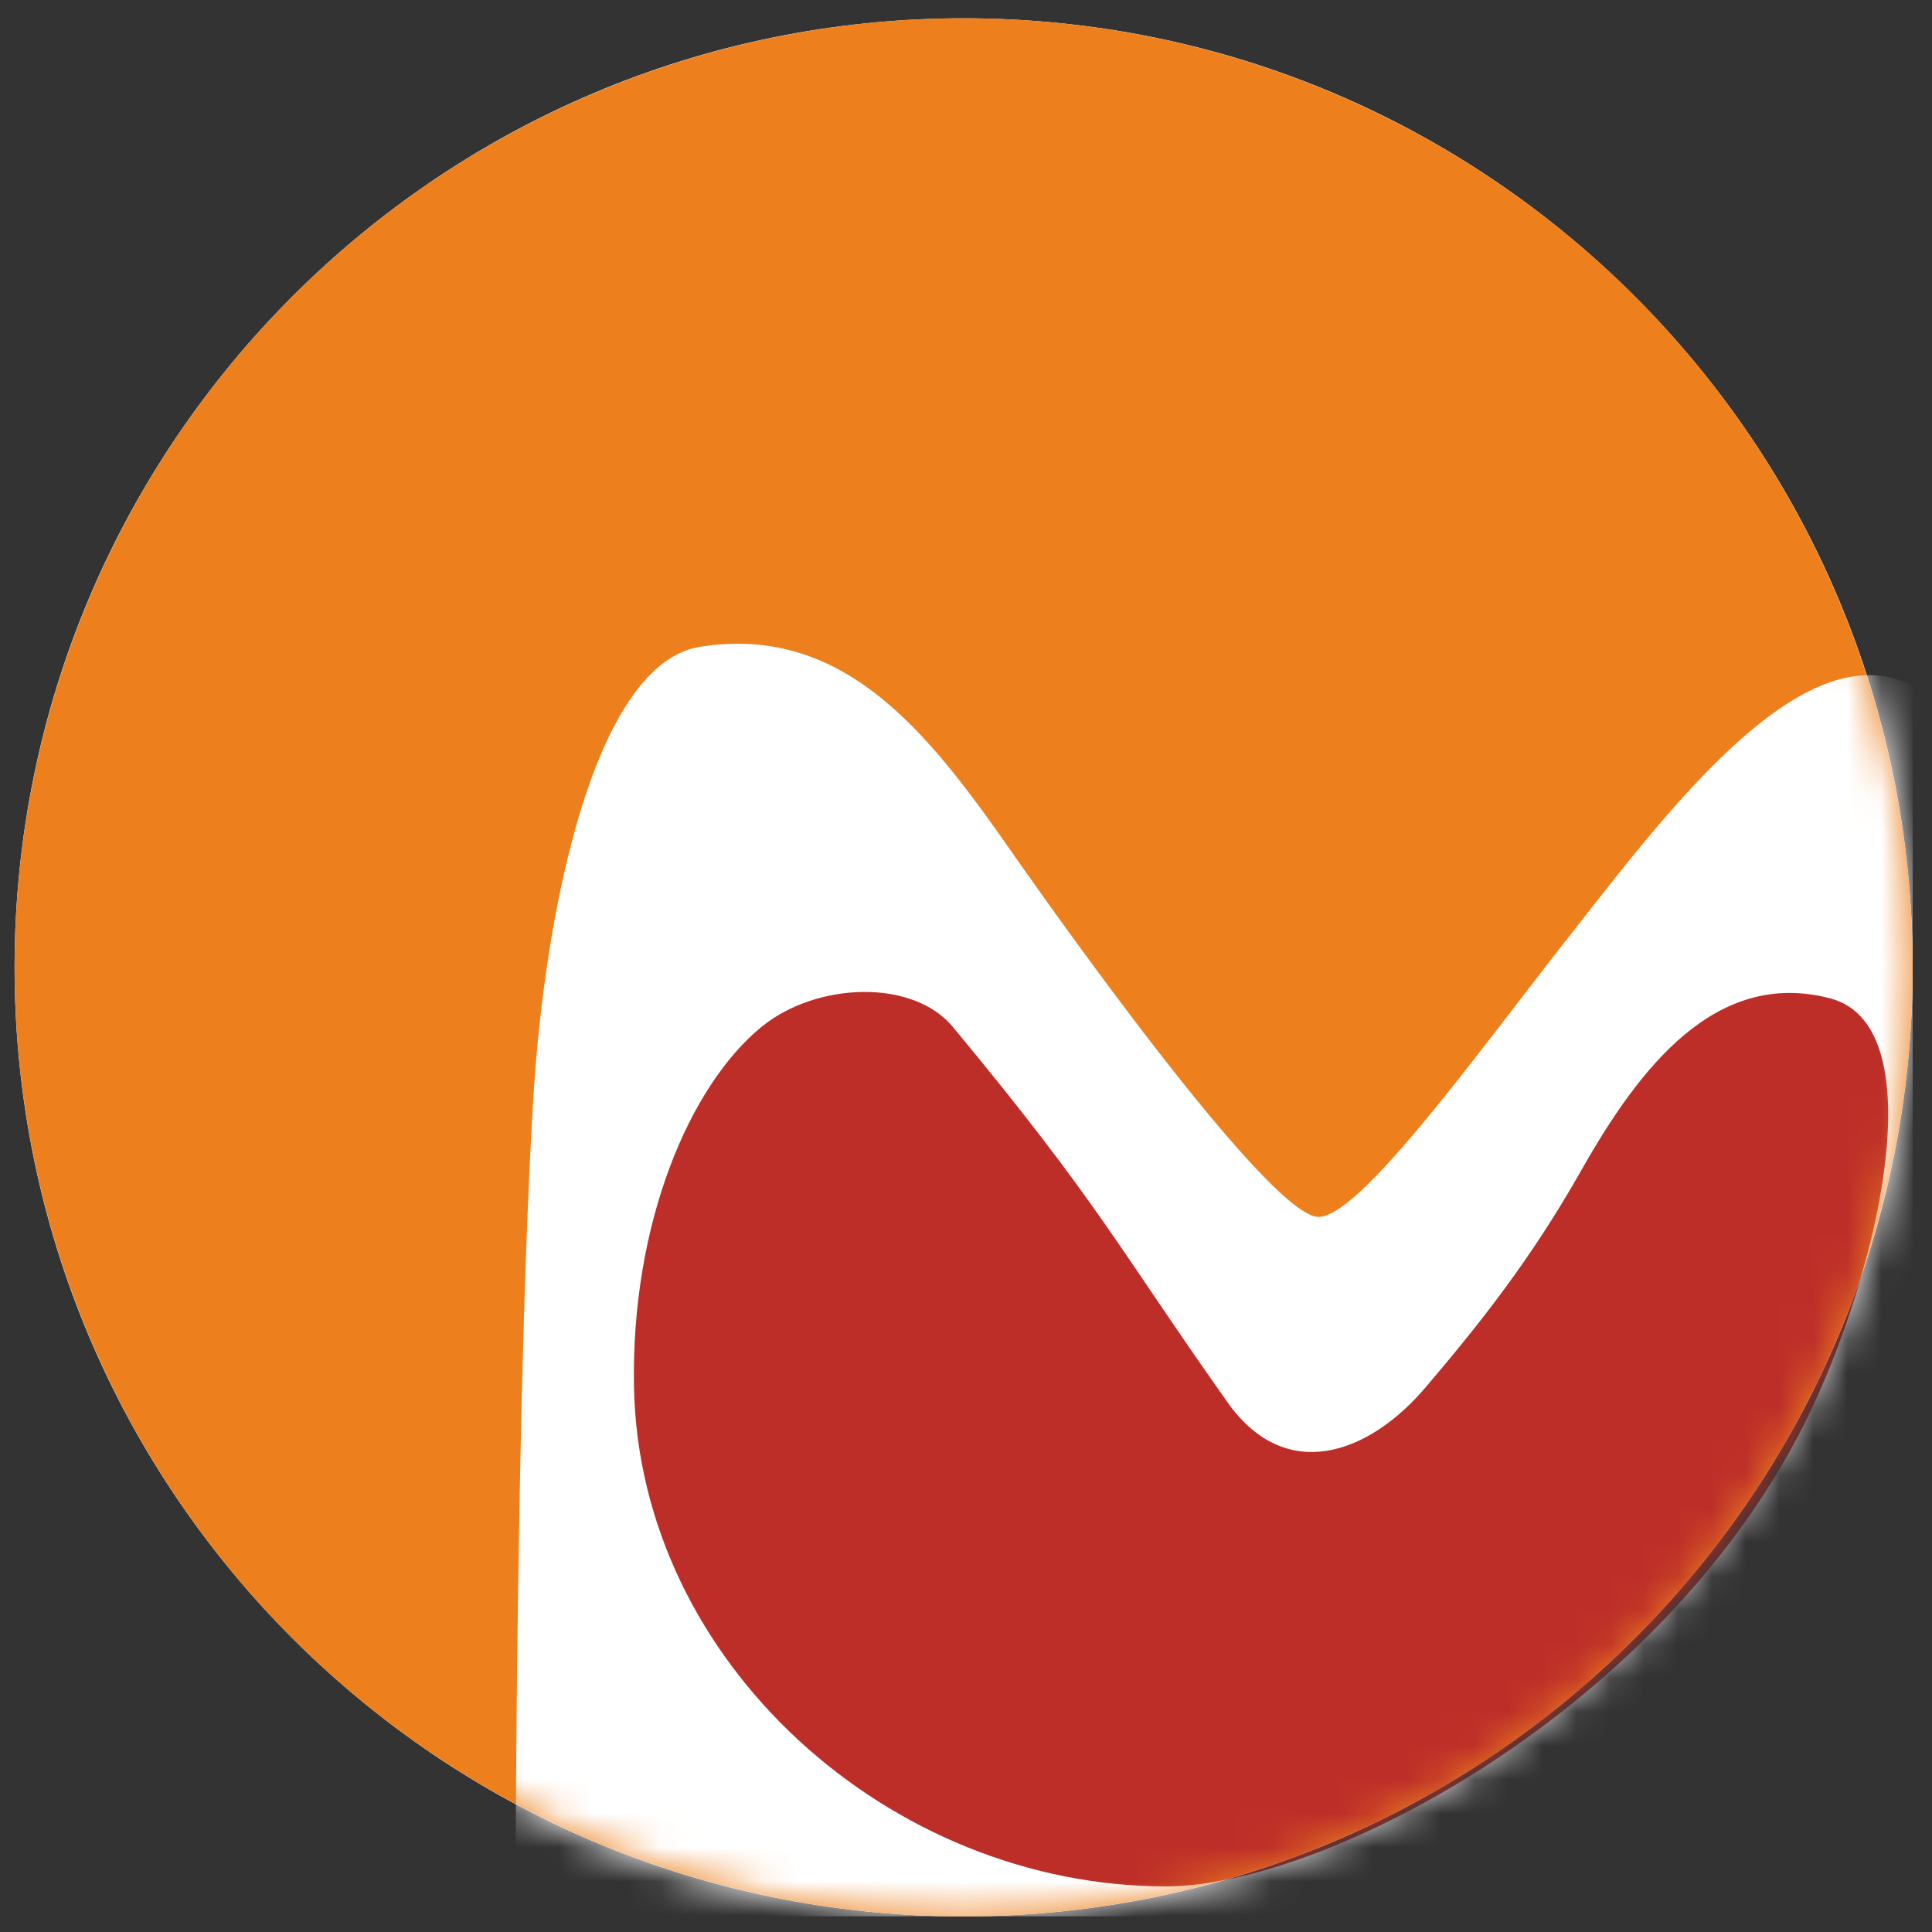 <svg xmlns="http://www.w3.org/2000/svg" width="57" height="57" fill="none" viewBox="0 0 57 57"><rect x="0" y="0" width="57" height="57" fill="#333333" stroke="none"/><g clip-path="url(#a)"><path fill="#fff" d="M.43 28.54c0 15.463 12.536 28 28 28s28-12.537 28-28c0-15.465-12.536-28-28-28s-28 12.535-28 28"/><ellipse cx="28.43" cy="28.54" fill="#ed801d" rx="28" ry="28.001"/><mask id="b" width="57" height="57" x="0" y="0" maskUnits="userSpaceOnUse" style="mask-type:alpha"><ellipse cx="28.43" cy="28.54" fill="#d9d9d9" rx="28" ry="28.001"/></mask><g mask="url(#b)"><path fill="#fff" d="M15.736 32.378c-.456 7.486-.519 20.218-.527 23.569a.84.84 0 0 0 .835.842l40.536.661a.85.85 0 0 0 .865-.835l.476-25.895a1 1 0 0 1 .027-.202c.25-.998 2.162-9.206-2.01-10.48-3.138-.959-6.941 4.151-9.64 7.584-2.681 3.409-6.16 8.28-7.399 8.28-1.24 0-6.183-6.666-9.16-10.922-2.422-3.463-4.895-6.551-9.071-5.9-3.131.487-4.595 7.769-4.932 13.298"/><path fill="#bd2e28" d="M18.705 40.935c-.096-4.85 1.648-8.914 3.762-10.639 1.622-1.322 4.46-1.425 5.644 0 4.345 5.235 4.93 6.593 8.108 11.08 1.705 2.407 4.147 1.546 5.837-.441 1.622-1.906 3.114-3.787 4.606-6.422 1.714-3.026 3.963-5.935 7.33-5.06 3.243.844 1.292 8.71-.972 12.969-4.41 8.298-14.076 13.233-18.616 13.233-8.136 0-15.537-6.586-15.699-14.72"/></g></g><defs><clipPath id="a"><path fill="#fff" d="M56.43 56.54h-56v-56h56z"/></clipPath></defs></svg>